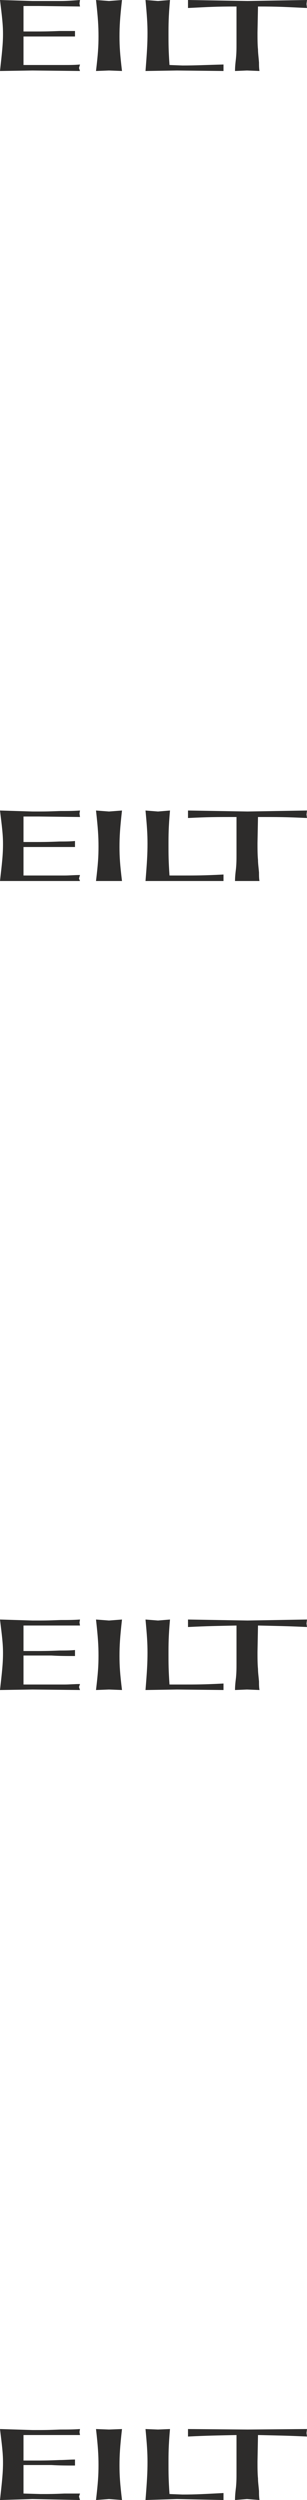 <svg height="480" viewBox="0 0 44.208 360" width="58.944" xmlns="http://www.w3.org/2000/svg"><path style="fill:#2d2c2b" d="m287.054 251.169-.144-.432.144-.504c-.792.072-1.512.072-2.232.072h-5.904V246.2h7.416v-.792h-2.232c-1.728.072-2.52.072-3.456.072h-1.728v-3.671h2.16l5.976.072-.072-.432.072-.504c-.936.072-1.872.144-2.808.144h-4.032l-4.68-.144c.288 2.376.432 3.528.432 4.896 0 1.44-.144 2.664-.432 5.328l4.68-.072 6.84.072zm6.048 0c-.288-2.448-.36-3.528-.36-4.968 0-1.512.072-2.664.36-5.256l-1.872.144-1.872-.144c.288 2.592.36 3.744.36 5.256 0 1.44-.072 2.52-.36 4.968l1.872-.072 1.872.072zm14.616 0v-.936c-2.808.072-3.96.144-5.904.144l-1.872-.072c-.144-2.088-.144-3.096-.144-4.32 0-1.512 0-2.592.216-5.04l-1.728.144-1.8-.144c.216 2.304.288 3.456.288 4.752 0 1.512-.072 2.736-.288 5.472l4.536-.072 6.696.072zm12.024-9.072-.072-.576.072-.576-8.568.144-8.568-.144v1.152c2.952-.144 3.888-.216 6.984-.216v5.4c0 .648 0 1.224-.072 2.016-.072.648-.144 1.224-.144 1.872l1.728-.072 1.8.072c-.072-.432-.072-.864-.072-1.224-.072-.936-.144-1.368-.144-1.872-.072-.648-.072-1.656-.072-2.448l.072-3.744c2.952 0 3.96.072 7.056.216zm-32.688 125.712-.144-.36.144-.504c-.792 0-1.512.072-2.232.072h-5.904v-4.104h7.416v-.864c-.72.072-1.512.072-2.232.072-1.728.072-2.52.072-3.456.072h-1.728v-3.672h2.16l5.976.072-.072-.504.072-.432c-.936.072-1.872.072-2.808.072-2.088.072-1.944.072-4.032.072l-4.68-.144c.288 2.376.432 3.456.432 4.824 0 1.584-.144 2.736-.432 5.328h11.52zm6.048 0c-.288-2.376-.36-3.456-.36-4.896 0-1.512.072-2.664.36-5.256l-1.872.144-1.872-.144c.288 2.592.36 3.744.36 5.184 0 1.512-.072 2.52-.36 4.968h3.744zm14.616 0v-.936c-2.808.144-3.96.144-5.904.144h-1.872c-.144-2.088-.144-3.096-.144-4.32 0-1.512 0-2.592.216-5.04l-1.728.144-1.8-.144c.216 2.304.288 3.384.288 4.752 0 1.512-.072 2.736-.288 5.4h11.232zm12.024-9.072-.072-.504.072-.576-8.568.144-8.568-.144v1.08c2.952-.144 3.888-.144 6.984-.144v5.4c0 .648 0 1.224-.072 2.016-.072.576-.144 1.224-.144 1.8h3.528c-.072-.36-.072-.792-.072-1.224-.072-.864-.144-1.296-.144-1.8-.072-.72-.072-1.728-.072-2.448l.072-3.744c2.952 0 3.96 0 7.056.144zm-32.688 125.568-.144-.432.144-.432c-.792 0-1.512.072-2.232.072h-5.904v-4.176h4.032c1.152.072 2.232.072 3.384.072v-.864c-.72.072-1.512.072-2.232.072-1.728.072-2.52.072-3.456.072h-1.728v-3.672h8.136l-.072-.432.072-.432c-.936.072-1.872.072-2.808.072-2.088.072-1.944.072-4.032.072l-4.68-.144c.288 2.376.432 3.456.432 4.824 0 1.512-.144 2.736-.432 5.328l4.68-.072 6.84.072zm6.048 0c-.288-2.376-.36-3.456-.36-4.896 0-1.512.072-2.664.36-5.256l-1.872.144-1.872-.144c.288 2.592.36 3.744.36 5.184 0 1.512-.072 2.52-.36 4.968l1.872-.072 1.872.072zm14.616 0v-.936c-2.808.144-3.96.144-5.904.144h-1.872c-.144-2.088-.144-3.096-.144-4.32 0-1.512 0-2.592.216-5.04l-1.728.144-1.8-.144c.216 2.304.288 3.384.288 4.752 0 1.512-.072 2.736-.288 5.4l4.536-.072 6.696.072zm12.024-9.072-.072-.504.072-.576-8.568.144-8.568-.144v1.08c2.952-.144 3.888-.144 6.984-.216v5.472c0 .648 0 1.224-.072 2.016-.072.576-.144 1.224-.144 1.8l1.728-.072 1.8.072c-.072-.432-.072-.792-.072-1.224-.072-.864-.144-1.296-.144-1.8-.072-.72-.072-1.656-.072-2.448l.072-3.816c2.952.072 3.96.072 7.056.216zm-32.688 125.712-.144-.504.144-.432h-2.232c-1.656.072-2.232.072-3.456.072l-2.448-.072v-4.104h4.032c1.152.072 2.232.072 3.384.072v-.864c-.72 0-1.512.072-2.232.072-1.728.072-2.52.072-3.456.072h-1.728v-3.672h8.136l-.072-.432.072-.432c-.936.072-1.872.072-2.808.072-2.088.072-1.944.072-4.032.072l-4.68-.144c.288 2.376.432 3.456.432 4.824 0 1.512-.144 2.736-.432 5.4l4.68-.144 6.84.144zm6.048 0c-.288-2.448-.36-3.528-.36-4.968 0-1.512.072-2.664.36-5.256l-1.872.072-1.872-.072c.288 2.52.36 3.744.36 5.184 0 1.512-.072 2.52-.36 5.04l1.872-.144 1.872.144zm14.616 0v-1.008c-2.808.144-3.96.216-5.904.216l-1.872-.072c-.144-2.088-.144-3.096-.144-4.32 0-1.512 0-2.592.216-5.04l-1.728.072-1.8-.072c.216 2.304.288 3.384.288 4.752 0 1.512-.072 2.736-.288 5.472l4.536-.144 6.696.144zm12.024-9.145-.072-.503.072-.576-8.568.072-8.568-.072v1.08c2.952-.144 3.888-.144 6.984-.216v5.472c0 .648 0 1.224-.072 2.016-.072.576-.144 1.224-.144 1.872l1.728-.144 1.8.144c-.072-.504-.072-.864-.072-1.296-.072-.864-.144-1.296-.144-1.8-.072-.72-.072-1.656-.072-2.448l.072-3.816c2.952.072 3.96.072 7.056.216z" transform="translate(-275.534 -240.945)"/></svg>
